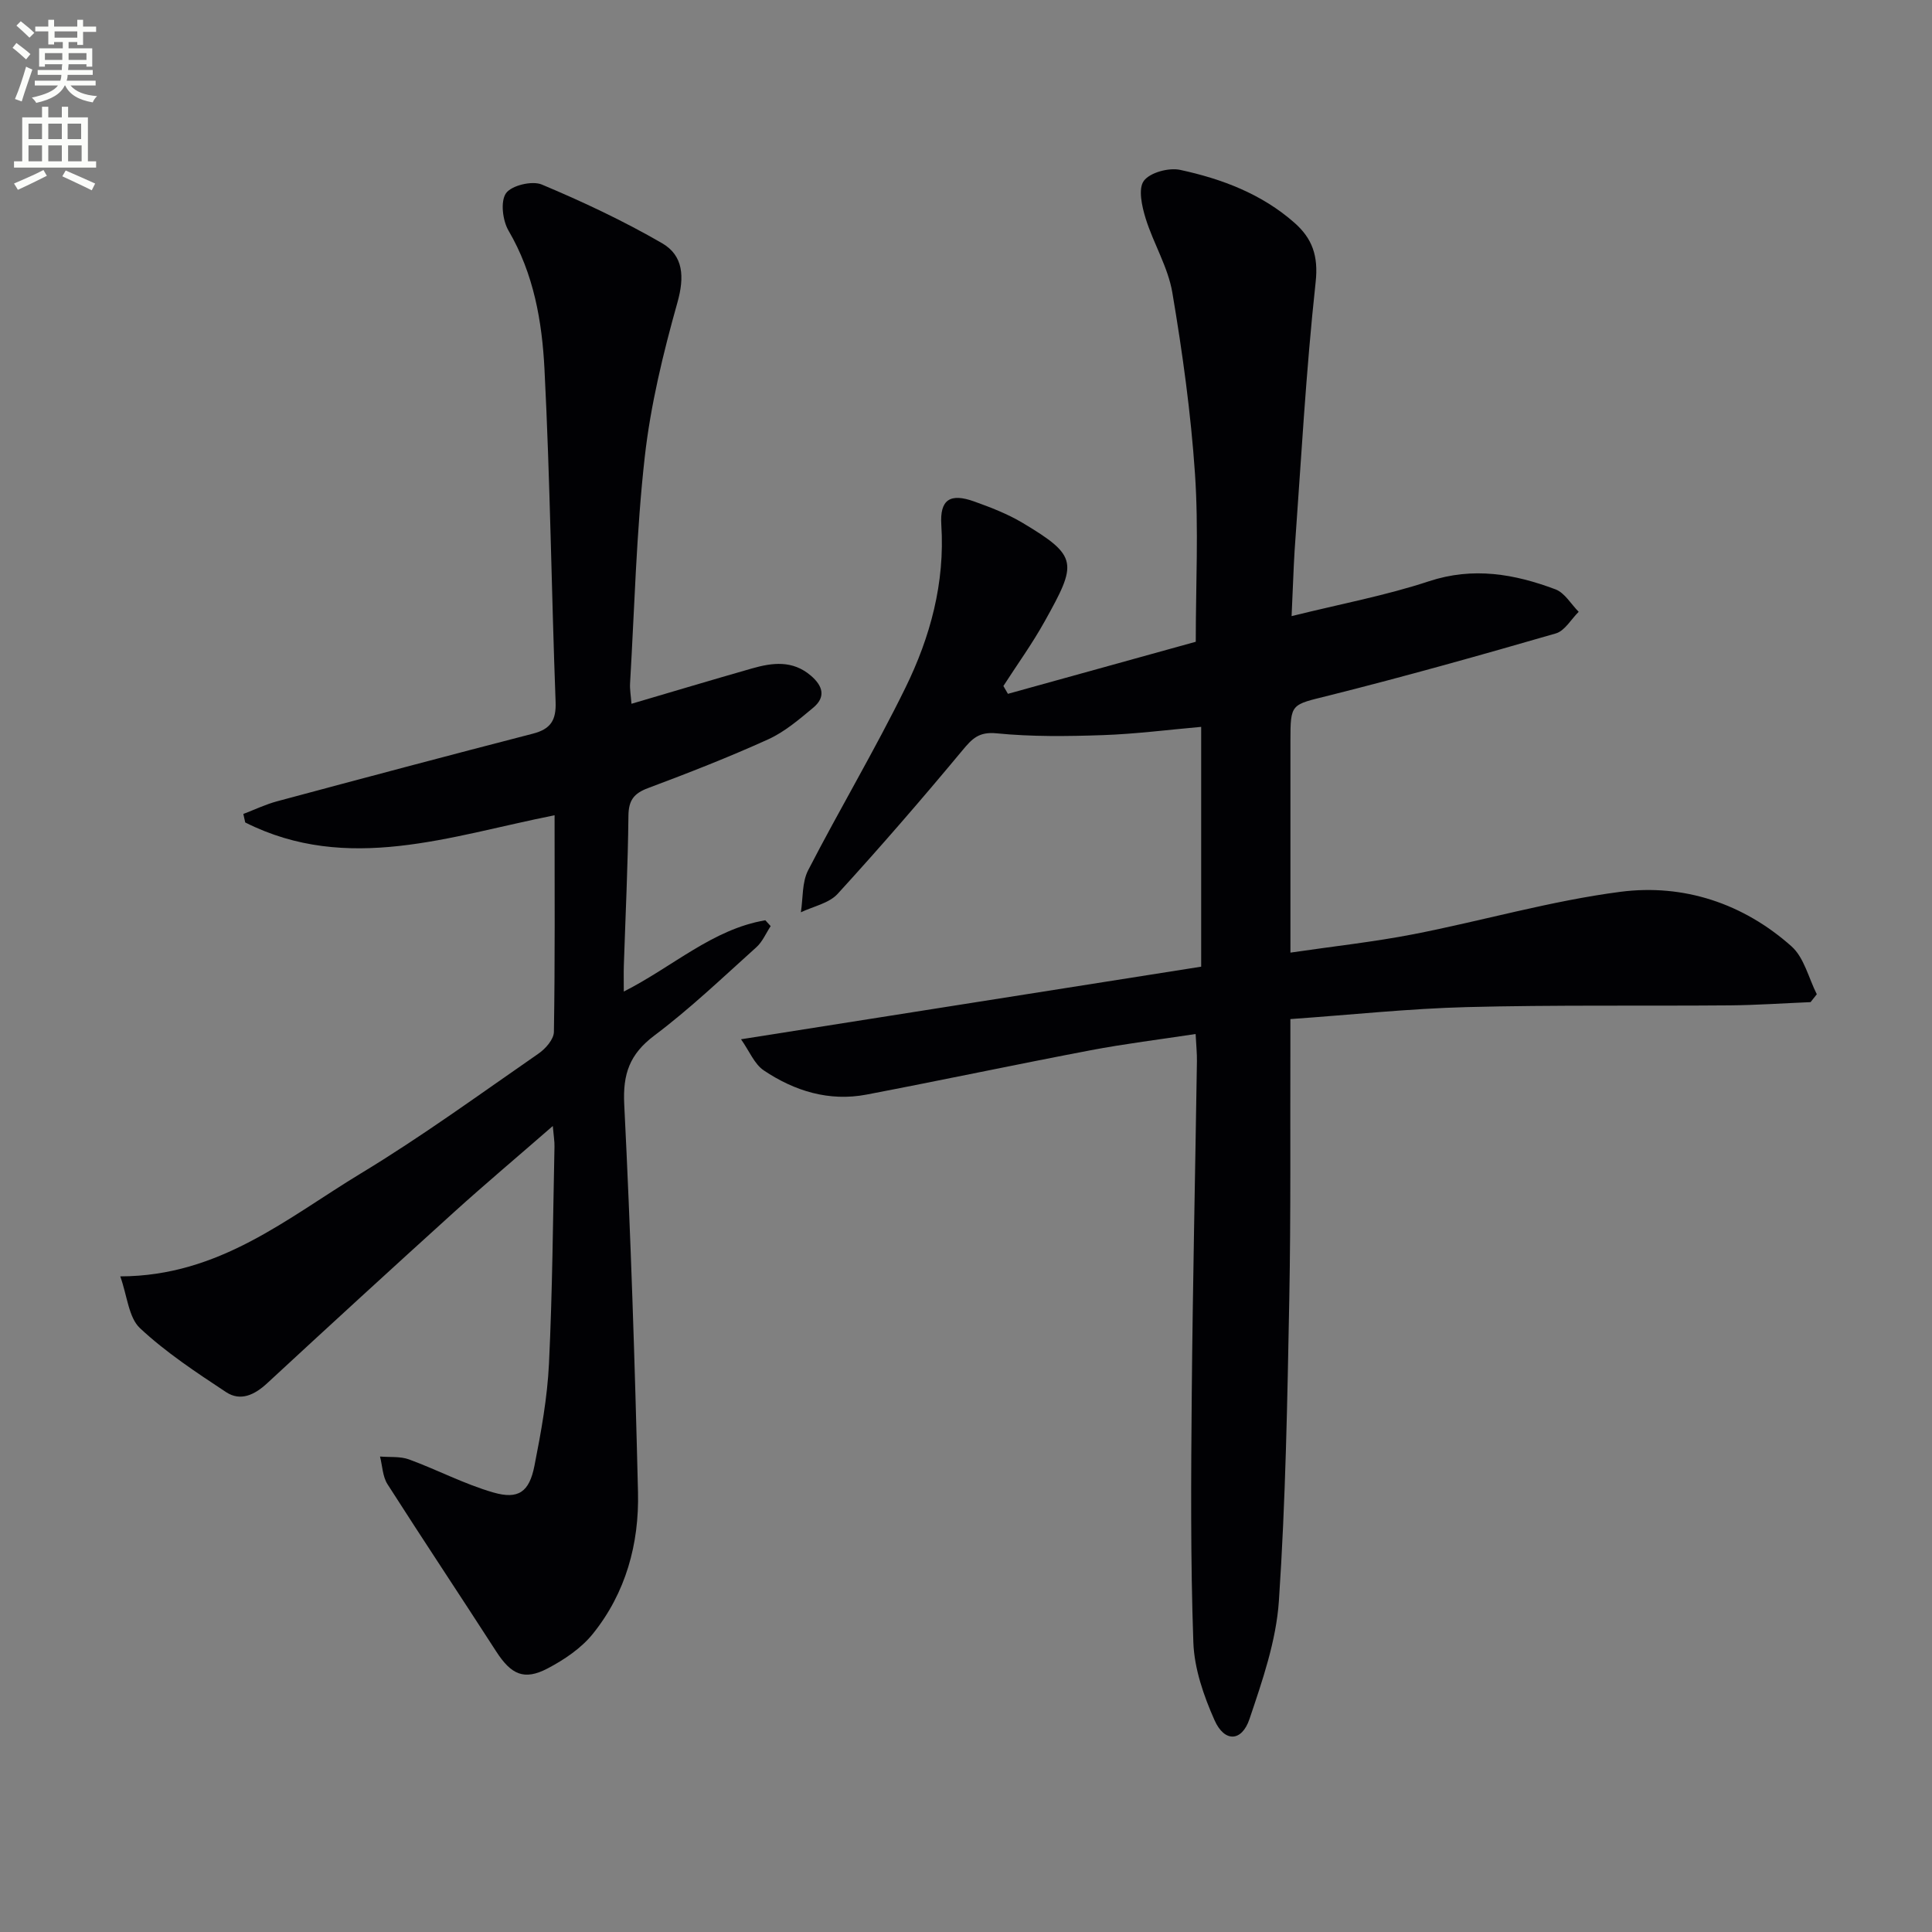 <svg enable-background="new 0 0 400 400" viewBox="0 0 400 400" xmlns="http://www.w3.org/2000/svg"><rect x="0" y="0" width="400" height="400" fill="#808080" stroke="none"/><path d="m2.6 9.9.8-1c.9.7 1.9 1.4 2.9 2.3l-.9 1.1c-1.1-1-2-1.8-2.8-2.4zm.5 10.6c.9-2.1 1.6-4.3 2.3-6.7.4.2.8.4 1.3.6-.7 2.1-1.5 4.3-2.2 6.6zm.3-15.2.9-.9c1 .8 2 1.6 2.8 2.4l-1 1c-.9-.9-1.8-1.7-2.7-2.5zm12.6-1.2h1.2v1.4h2.7v1.1h-2.7v2.7h-1.2v-.6h-1.8v1.3h4.9v3.8h-1.2v-.5h-3.7c0 .4-.1.9-.1 1.2h5.1v1h-5.2c0 .5-.1.9-.2 1.2h6v1h-5.2c1.1 1.3 2.9 2 5.5 2.2-.4.4-.7.8-.9 1.3-2.9-.5-4.8-1.6-5.7-3.5h-.1c-.8 1.7-2.7 2.9-5.9 3.6-.2-.4-.6-.8-.9-1.1 2.8-.6 4.6-1.4 5.4-2.5h-4.8v-1h5.3c.1-.3.2-.7.2-1.2h-4.9v-1h5c0-.4 0-.8.1-1.2h-3.6v.5h-1.2v-3.8h4.9v-1.3h-1.8v.5h-1.2v-2.7h-2.7v-1h2.7v-1.4h1.2v1.4h4.8zm-6.7 8.3h3.6c0-.4 0-.9 0-1.4h-3.6zm1.9-4.6h4.8v-1.3h-4.7v1.3zm6.7 3.2h-3.7v1.4h3.7z" fill="#fbfcfa"/><path d="m8.7 22.1h1.3v2.2h2.8v-2.2h1.3v2.2h4.1v9.1h1.7v1.3h-17v-1.3h1.7v-9.1h4.1zm.3 13.1.7 1.2c-1.8.9-3.8 1.9-6 2.9-.2-.4-.5-.8-.8-1.3 2.3-1 4.4-1.9 6.1-2.8zm-3.1-6.4h2.8v-3.2h-2.8zm0 4.6h2.8v-3.3h-2.8zm4.1-4.6h2.8v-3.2h-2.8zm0 4.6h2.8v-3.3h-2.8zm3.6 1.9c2.1.9 4.1 1.8 6.1 2.7l-.7 1.4c-2.2-1.1-4.2-2-6.1-2.9zm3.2-9.7h-2.8v3.2h2.8zm-2.7 7.8h2.8v-3.3h-2.8z" fill="#fbfcfa"/><g fill="#010104"><path d="m267.41 127.56c10.16-2.52 19.49-4.26 28.42-7.21 9.18-3.03 17.72-1.52 26.22 1.67 1.91.72 3.22 3.06 4.8 4.65-1.56 1.53-2.87 3.93-4.72 4.47-15.58 4.51-31.21 8.9-46.94 12.85-7.91 1.98-8.02 1.53-8.02 9.47v38 5.77c8.89-1.31 17.25-2.21 25.48-3.81 14.31-2.79 28.43-6.91 42.84-8.78 13.06-1.69 25.41 2.38 35.42 11.29 2.62 2.33 3.54 6.56 5.24 9.92-.43.54-.86 1.09-1.29 1.63-5.58.23-11.15.62-16.73.67-18.16.15-36.33-.11-54.48.36-11.94.31-23.85 1.59-36.49 2.48v5.15c-.06 17.66.11 35.33-.23 52.99-.4 20.79-.75 41.6-2.15 62.34-.56 8.26-3.41 16.49-6.09 24.44-1.6 4.74-5.18 4.85-7.23.25-2.25-5.06-4.2-10.69-4.39-16.14-.6-17.1-.48-34.24-.33-51.36.21-22.97.72-45.94 1.07-68.91.03-1.64-.15-3.28-.27-5.67-7.48 1.14-14.65 2.02-21.72 3.36-15.49 2.95-30.91 6.22-46.4 9.18-7.75 1.48-14.9-.72-21.28-5-1.96-1.31-2.99-4.01-4.72-6.45 32.37-5.11 63.77-10.06 95.27-15.03 0-16.94 0-33.21 0-49.65-6.93.61-13.63 1.48-20.36 1.71-7.31.25-14.69.35-21.96-.37-3.71-.37-5.08 1.08-7.14 3.56-8.38 10.08-16.97 20-25.81 29.68-1.79 1.95-5.03 2.58-7.61 3.81.46-2.92.22-6.2 1.5-8.69 6.54-12.69 13.87-24.99 20.15-37.8 5.15-10.5 8.2-21.71 7.43-33.71-.34-5.25 1.81-6.65 6.82-4.85 3.43 1.23 6.9 2.57 10 4.42 11.61 6.94 11.32 8.31 4.55 20.45-2.56 4.6-5.66 8.89-8.52 13.33.31.54.63 1.08.94 1.62 13.28-3.68 26.55-7.36 38.89-10.78 0-11.88.61-23.37-.16-34.76-.85-12.57-2.59-25.11-4.69-37.53-.89-5.28-3.92-10.17-5.53-15.37-.77-2.49-1.58-6.13-.37-7.77 1.28-1.73 5.17-2.77 7.51-2.27 8.64 1.86 16.91 4.98 23.69 10.97 3.65 3.22 4.97 6.82 4.37 12.27-2.01 18.5-3.02 37.1-4.36 55.67-.25 4.09-.36 8.21-.62 13.48z"/><path d="m114.45 233.13c-7.29 6.35-13.98 11.98-20.46 17.84-12.96 11.73-25.85 23.55-38.68 35.42-2.59 2.4-5.51 3.81-8.51 1.83-6.17-4.08-12.44-8.21-17.81-13.23-2.37-2.22-2.64-6.68-4.09-10.73 20.58-.04 34.62-12.13 49.78-21.3 12.65-7.65 24.65-16.41 36.82-24.83 1.45-1 3.15-2.94 3.18-4.48.24-14.64.14-29.29.14-44.86-21.58 4.28-42.85 12.17-64.05 1.49-.13-.59-.26-1.17-.39-1.76 2.34-.89 4.62-1.99 7.02-2.63 17.62-4.73 35.25-9.43 52.92-13.99 3.67-.95 4.86-2.75 4.71-6.6-.86-22.95-1.13-45.92-2.3-68.85-.5-9.89-2.21-19.76-7.44-28.69-1.23-2.1-1.71-6.06-.53-7.75 1.14-1.62 5.4-2.64 7.4-1.81 8.51 3.57 16.92 7.53 24.91 12.15 4.44 2.57 4.67 6.99 3.18 12.29-2.95 10.5-5.56 21.24-6.77 32.06-1.74 15.51-2.11 31.17-3.03 46.76-.08 1.28.17 2.59.29 4.25 8.53-2.51 16.73-4.97 24.96-7.32 4.21-1.2 8.38-1.74 12.16 1.48 2.53 2.15 3.16 4.45.5 6.66-2.91 2.42-5.91 5-9.31 6.54-8.15 3.7-16.51 6.96-24.89 10.1-2.95 1.1-4.02 2.55-4.05 5.75-.11 10.31-.61 20.62-.95 30.94-.05 1.6-.01 3.2-.01 5.43 10.17-5.15 18.38-12.91 29.3-14.76.37.4.74.8 1.11 1.21-.97 1.47-1.69 3.23-2.96 4.37-6.93 6.23-13.7 12.71-21.13 18.29-5.11 3.85-6.54 7.93-6.23 14.24 1.34 26.75 2.21 53.52 2.85 80.29.26 10.69-2.53 20.87-9.35 29.34-2.4 2.98-5.91 5.35-9.36 7.16-4.89 2.57-7.57 1.25-10.65-3.52-7.46-11.57-15.1-23.03-22.51-34.63-1.01-1.59-1.05-3.8-1.54-5.72 2.01.17 4.18-.07 6.01.6 5.87 2.15 11.47 5.12 17.45 6.84 5.2 1.5 7.44-.1 8.51-5.52 1.38-6.99 2.67-14.08 3.01-21.17.72-14.96.82-29.94 1.14-44.92.03-1.05-.17-2.15-.35-4.26z"/></g></svg>
